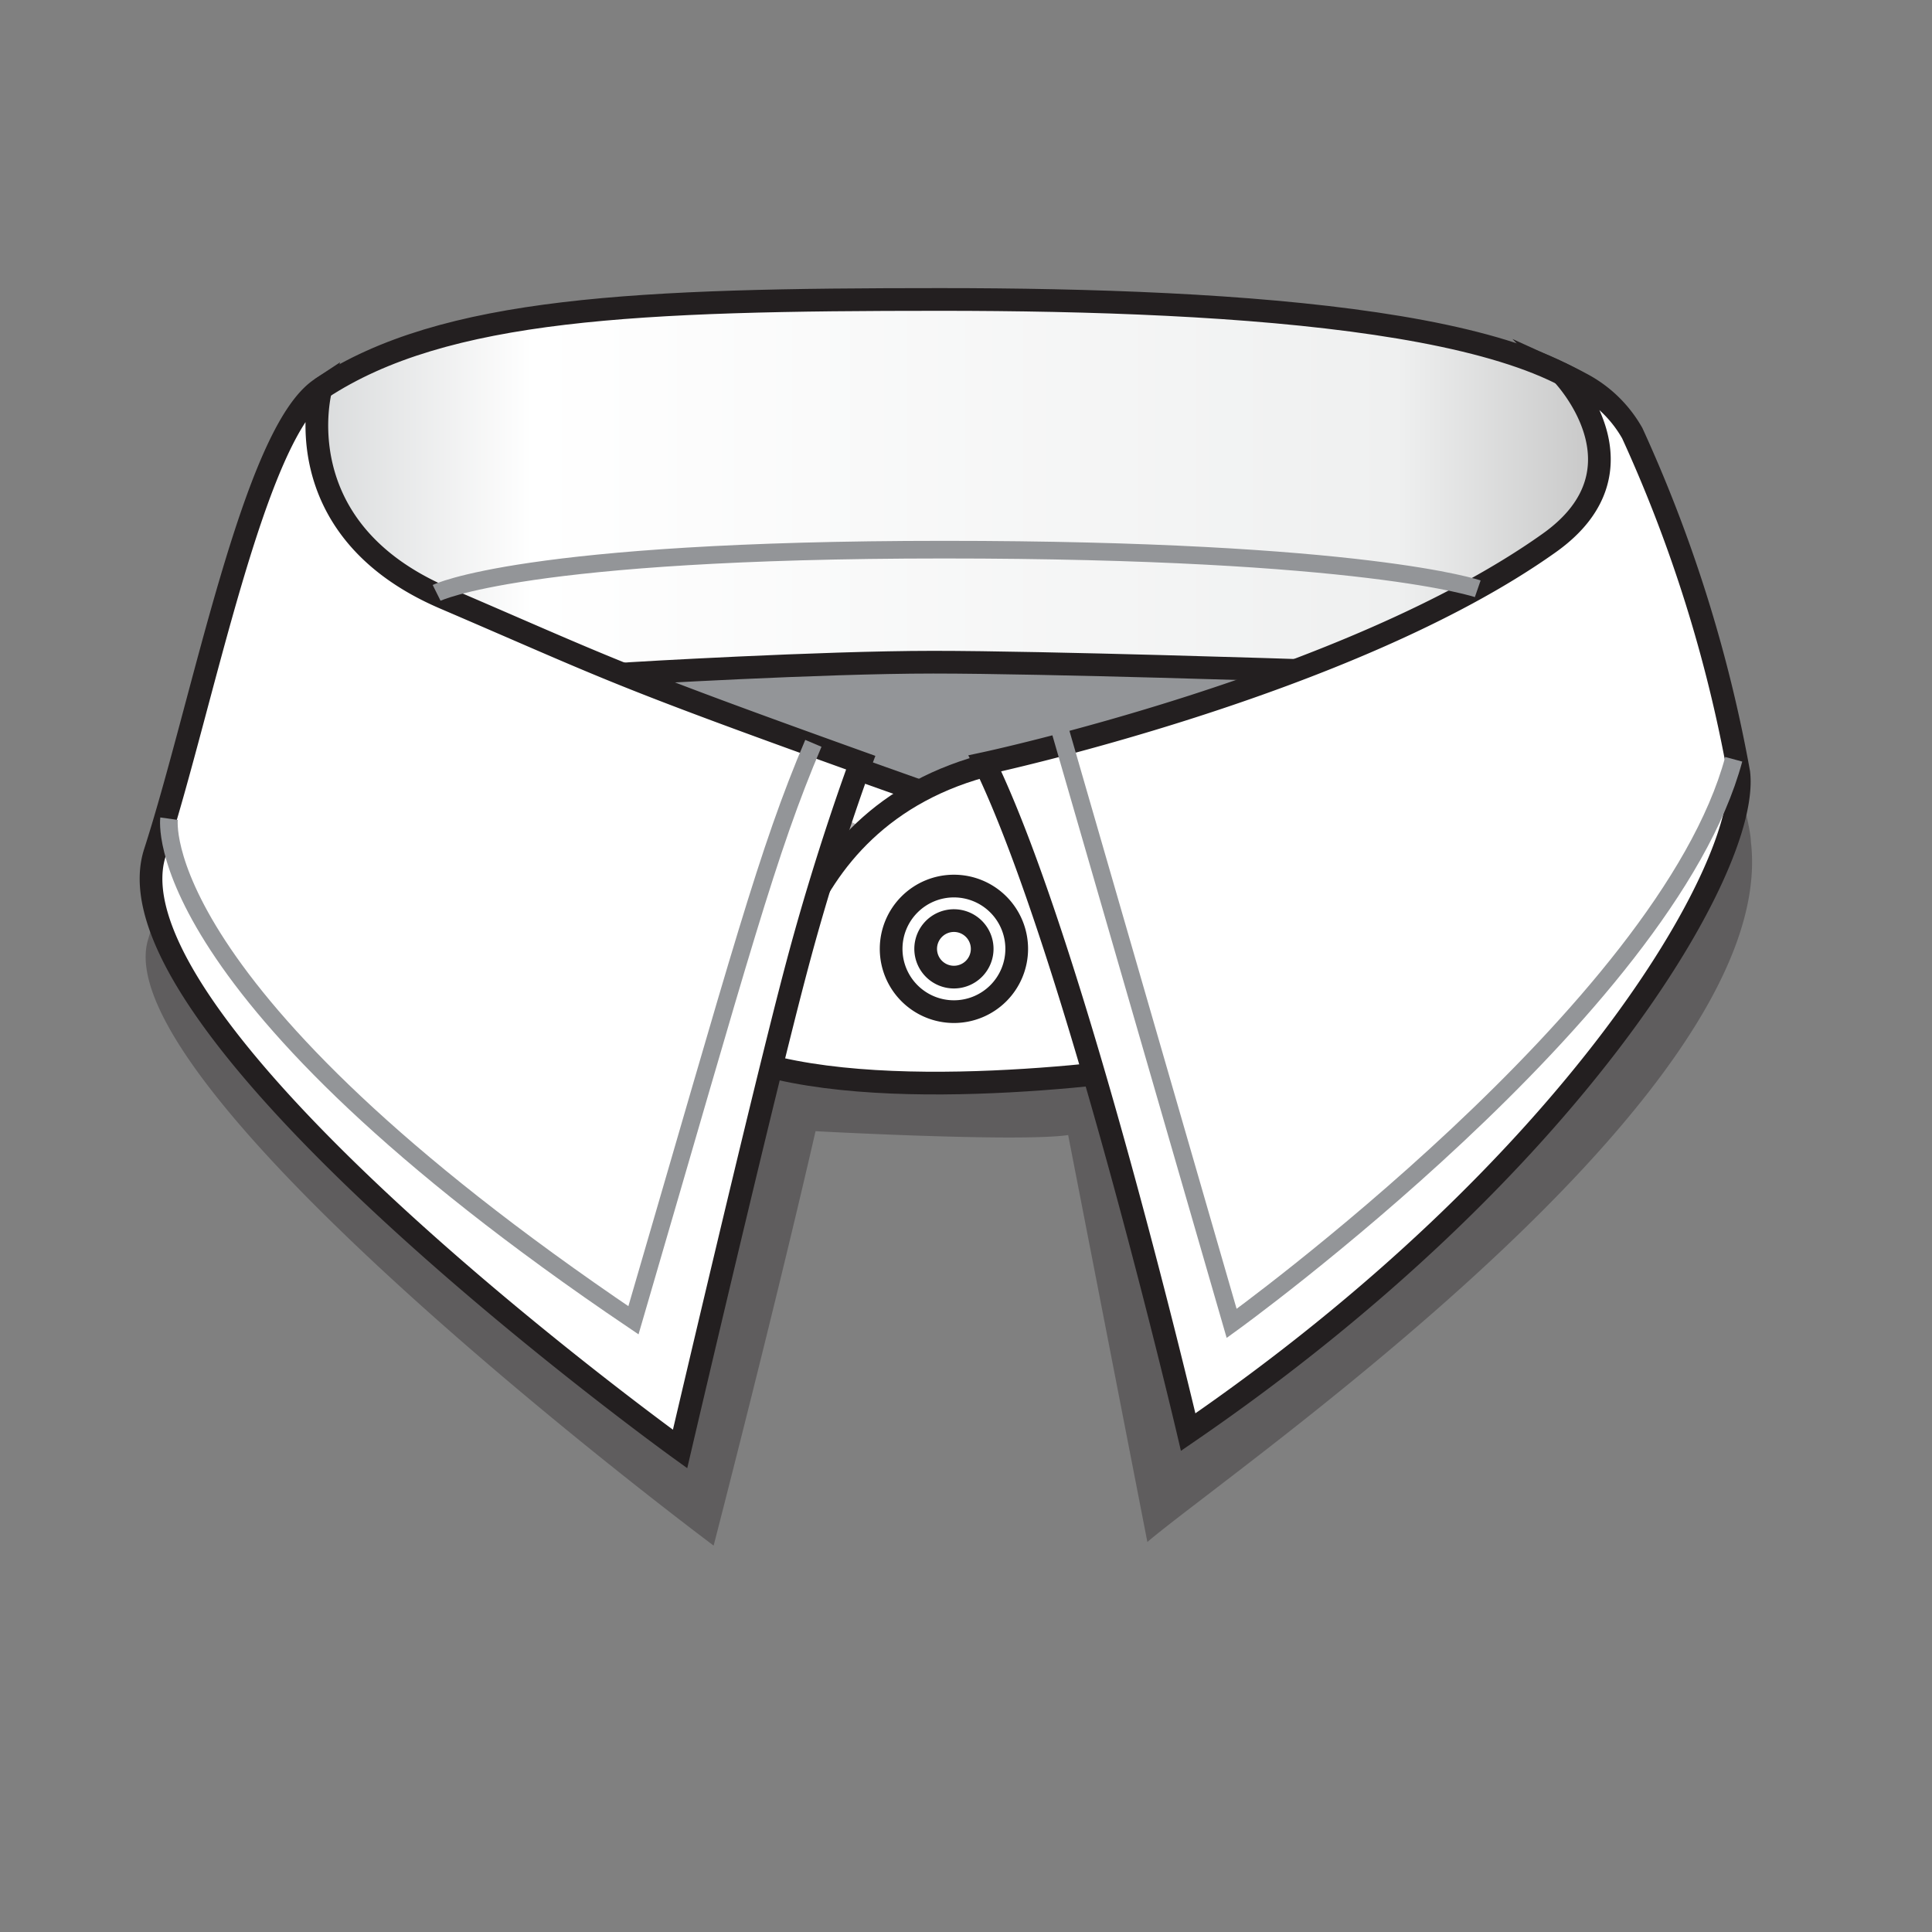 <svg xmlns="http://www.w3.org/2000/svg" id="collar_6" data-name="collar/6" viewBox="0 0 80 80"><rect x="0" y="0" width="80" height="80" fill="#808080" stroke="none"/><defs><linearGradient id="linear-gradient" x1="12.14" x2="67.24" y1="23.31" y2="23.31" gradientUnits="userSpaceOnUse"><stop offset="0" stop-color="#d5d7d8"/><stop offset=".18" stop-color="#fff"/><stop offset=".83" stop-color="#eff0f0"/><stop offset="1" stop-color="#c2c2c2"/></linearGradient><style>.cls-1,.cls-6,.cls-7{fill:none}.cls-2,.cls-3,.cls-4,.cls-6{stroke:#231f20;stroke-width:.94px}.cls-2,.cls-3,.cls-4,.cls-6,.cls-7{stroke-miterlimit:10}.cls-2{fill:url(#linear-gradient)}.cls-3{fill:#939598}.cls-4{fill:#fff}.cls-5{fill:#231f20;opacity:.35}.cls-7{stroke:#939598;stroke-width:.73px}</style></defs><path d="M0 0h80v80H0z" class="cls-1"/><path d="M13.29 16.09c5.11-3.37 13.17-3.69 25.64-3.69s26.22.89 28.28 5.35c0 0 1.87 16-26.2 16.46-13.28.21-23.91-4.27-26.1-8.08l-2.77-6.58 1.15-3.46" class="cls-2"/><path d="M26.08 27.89s7.87-.47 12.56-.47 15.36.35 15.36.35l-.76 1-12.08 4.4-6.3.76-4.66-2.48Z" class="cls-3"/><path d="M38.65 32.96 32.9 43.85l-3.81-1.12 6.21-10.96 3.35 1.19z" class="cls-4"/><path d="M72.5 34.85c0-1.15-2.57-10.18-4.78-14.38-.47-.89-1.28-1.56-.77-.89 1.07 1.39.27-.27.27-.27s1.42 2.69-2.92 5.75c-7.63 5.42-21 8.58-23.07 9.05l-.26.06a12.14 12.14 0 0 0-3 1.22L35.18 34l-4.45 7.63c.81-1.5 1.47-2.68 1.86-3.35 2.31-3.93 2.25-4.44 2.25-4.44a167 167 0 0 1-16.34-6.57c-6.7-2.88-5.08-8.65-5.08-8.65C10.64 20.46 8 32.68 6.13 38.91S29.55 64 29.55 64s2.5-9.67 4.22-17.16c0 0 8.45.46 10.46.16l3.28 16.85c3.49-2.98 26.24-18.55 24.99-29Z" class="cls-5"/><path d="M49.07 44s-10.31 1.73-16.81.25c-.34 0-.26-.86-.26-.86s-.08-9.54 9.1-11.77l9.9 3.9-2 8.44" class="cls-4"/><path d="M42.1 39.29a2.6 2.6 0 1 1-2.6-2.6 2.6 2.6 0 0 1 2.6 2.6Z" class="cls-6"/><path d="M40.67 39.29a1.17 1.17 0 1 1-1.17-1.17 1.17 1.17 0 0 1 1.17 1.17Z" class="cls-6"/><path d="M67.59 17.94A58.87 58.87 0 0 1 72 32c.46 3.93-6.87 16.38-22.8 27.3 0 0-4.69-20-8.42-27.69 0 0 15.06-3.22 23.36-9.12 4.35-3.08.55-7 .55-7s.33.15.77.39a5.21 5.21 0 0 1 2.13 2.06ZM35.64 31.58S34.24 35.32 33 40c-1.36 5.1-4.84 20-4.84 20S4.1 42.65 6.41 35.32c2-6.2 4.1-17.39 6.88-19.23 0 0-1.61 5.77 5.08 8.66 6.9 2.96 6.85 3.09 17.27 6.83Z" class="cls-4"/><path d="M7 33.9S6 41 26.23 54.67c4.5-15.41 5.54-19.39 7.45-23.89M43.77 29.8l7.23 25s18-13 20.79-23.36M18.08 24.55s3.59-1.79 21-1.79 22.11 1.62 22.11 1.62" class="cls-7"/></svg>